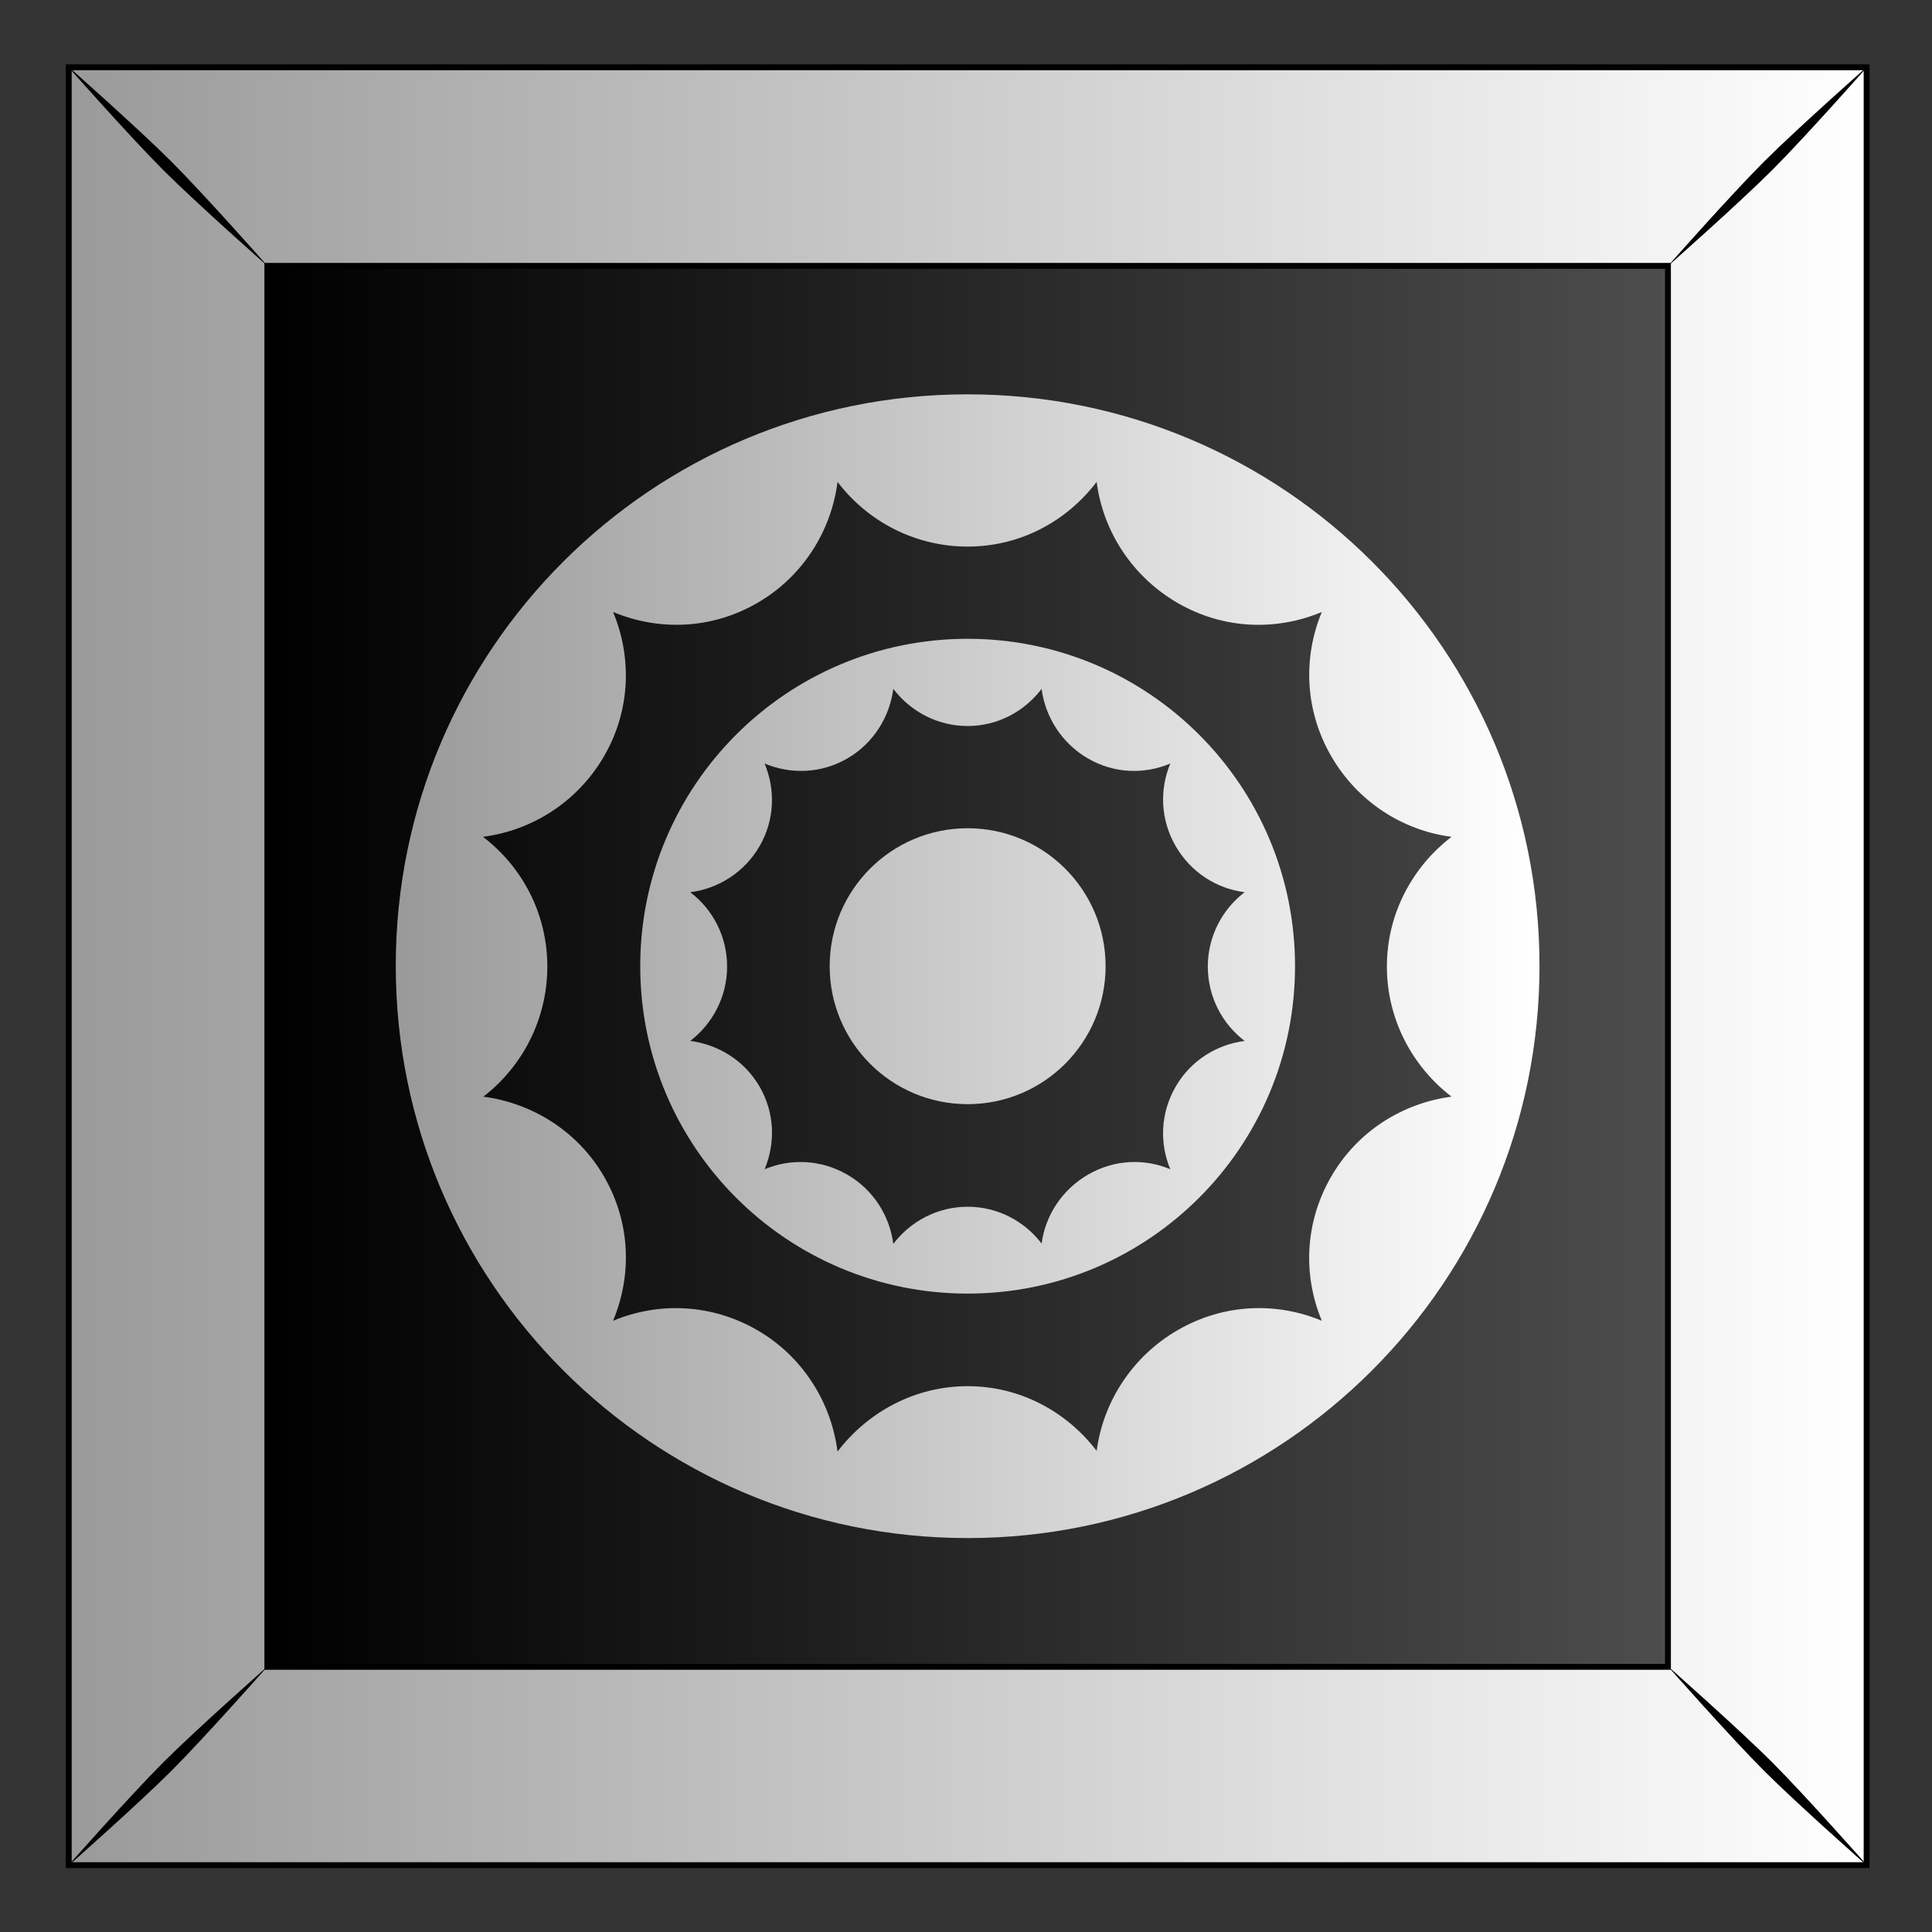 <?xml version="1.0" encoding="UTF-8"?>
<svg version="1.1" viewBox="0 0 300 300" xmlns="http://www.w3.org/2000/svg" xmlns:xlink="http://www.w3.org/1999/xlink">
<rect x="0" y="0" width="300" height="300" fill="#333333" stroke="none"/>
<defs>
<linearGradient id="a">
<stop stop-color="#fff" offset="0"/>
<stop stop-color="#999" offset="1"/>
</linearGradient>
<linearGradient id="d" x1="489.04" x2="611.91" y1="79.775" y2="79.775" gradientTransform="translate(4.2505e-6 1.0521e-6)" gradientUnits="userSpaceOnUse">
<stop offset="0"/>
<stop stop-color="#4d4d4d" offset="1"/>
</linearGradient>
<linearGradient id="c" x1="629.38" x2="470.39" y1="52.962" y2="52.962" gradientTransform="translate(1.5e-5 -3.05e-6)" gradientUnits="userSpaceOnUse" xlink:href="#a"/>
<linearGradient id="b" x1="600.01" x2="500.19" y1="83.345" y2="83.345" gradientUnits="userSpaceOnUse" xlink:href="#a"/>
</defs>
<g transform="translate(0 -752.36)">
<g transform="matrix(1.776 0 0 1.776 -827.47 807.65)">
<rect x="471.93" y="-25.245" width="157.18" height="157.18" fill="url(#d)"/>
<path d="m471.93-25.248v157.19h157.19v-157.19l-157.19-3e-6zm17.362 17.362 122.46 2.9e-6v122.49h-122.46v-122.49z" fill="url(#c)" stroke="#000" stroke-width=".513"/>
<path d="m471.76-25.42s5.471 6.197 8.419 9.145 9.168 8.442 9.168 8.442-5.494-6.22-8.441-9.168c-2.948-2.947-9.145-8.419-9.145-8.419zm8.419 148.39c-2.947 2.948-8.419 9.145-8.419 9.145s6.197-5.471 9.145-8.419 8.441-9.168 8.441-9.168-6.22 5.494-9.168 8.442zm139.97-139.97c-2.947 2.947-8.441 9.168-8.441 9.168s6.22-5.494 9.168-8.442c2.947-2.947 8.419-9.145 8.419-9.145s-6.197 5.471-9.145 8.419zm-8.441 131.52s5.494 6.22 8.441 9.168c2.948 2.947 9.145 8.419 9.145 8.419s-5.471-6.197-8.419-9.145c-2.947-2.948-9.168-8.442-9.168-8.442z"/>
<path d="m550.52 3.345c-27.616 0-50 22.352-50 49.969 0 27.616 22.384 50.031 50 50.031s50-22.415 50-50.031-22.384-49.969-50-49.969zm-11.375 7.656c2.609 3.43 6.736 5.656 11.375 5.656 4.635 0 8.672-2.232 11.281-5.656 0.545 4.275 3.076 8.274 7.094 10.594 4.015 2.318 8.621 2.443 12.594 0.781-1.654 3.968-1.502 8.584 0.812 12.594 2.316 4.011 6.266 6.514 10.531 7.062-3.412 2.61-5.656 6.717-5.656 11.344 1e-5 4.627 2.243 8.767 5.656 11.375-4.259 0.56-8.219 2.995-10.531 7-2.318 4.015-2.473 8.623-0.812 12.594-3.975-1.658-8.578-1.506-12.594 0.812-4.002 2.311-6.536 6.308-7.094 10.562-2.611-3.408-6.659-5.656-11.281-5.656-4.639 0-8.766 2.289-11.375 5.719-0.545-4.274-3.014-8.306-7.031-10.625-4.01-2.315-8.624-2.468-12.594-0.812 1.661-3.971 1.537-8.579-0.781-12.594-2.312-4.005-6.303-6.44-10.562-7 3.398-2.611 5.594-6.759 5.594-11.375 0-4.635-2.203-8.73-5.625-11.344 4.272-0.544 8.275-3.046 10.594-7.062 2.315-4.01 2.435-8.626 0.781-12.594 3.969 1.658 8.582 1.535 12.594-0.781 4.017-2.319 6.485-6.322 7.031-10.594zm11.375 13.719c-15.812 0-28.625 12.813-28.625 28.625s12.813 28.625 28.625 28.625 28.625-12.813 28.625-28.625-12.813-28.625-28.625-28.625zm-6.5 4.375c1.494 1.964 3.844 3.25 6.5 3.25 2.654 0 4.975-1.289 6.469-3.25 0.312 2.447 1.762 4.766 4.062 6.094 2.299 1.327 4.913 1.389 7.188 0.438-0.947 2.272-0.857 4.923 0.469 7.219 1.326 2.296 3.589 3.717 6.031 4.031-1.954 1.494-3.219 3.851-3.219 6.5s1.264 5.007 3.219 6.5c-2.439 0.321-4.707 1.707-6.031 4-1.327 2.299-1.42 4.945-0.469 7.219-2.276-0.949-4.888-0.859-7.188 0.469-2.291 1.323-3.743 3.596-4.062 6.031-1.495-1.951-3.822-3.219-6.469-3.219-2.656 0-5.006 1.286-6.5 3.25-0.312-2.447-1.732-4.735-4.031-6.062-2.296-1.325-4.946-1.416-7.219-0.469 0.951-2.274 0.89-4.92-0.438-7.219-1.324-2.293-3.624-3.679-6.062-4 1.946-1.495 3.219-3.857 3.219-6.5 0-2.654-1.26-5.003-3.219-6.5 2.446-0.312 4.735-1.732 6.062-4.031 1.325-2.296 1.384-4.947 0.438-7.219 2.272 0.949 4.922 0.889 7.219-0.438 2.3-1.328 3.719-3.648 4.031-6.094zm6.5 12.188c-6.663 0-12.062 5.399-12.062 12.062 0 6.663 5.399 12.062 12.062 12.062 6.663 0 12.062-5.399 12.062-12.062 0-6.663-5.399-12.062-12.062-12.062z" fill="url(#b)"/>
</g>
</g>
</svg>
